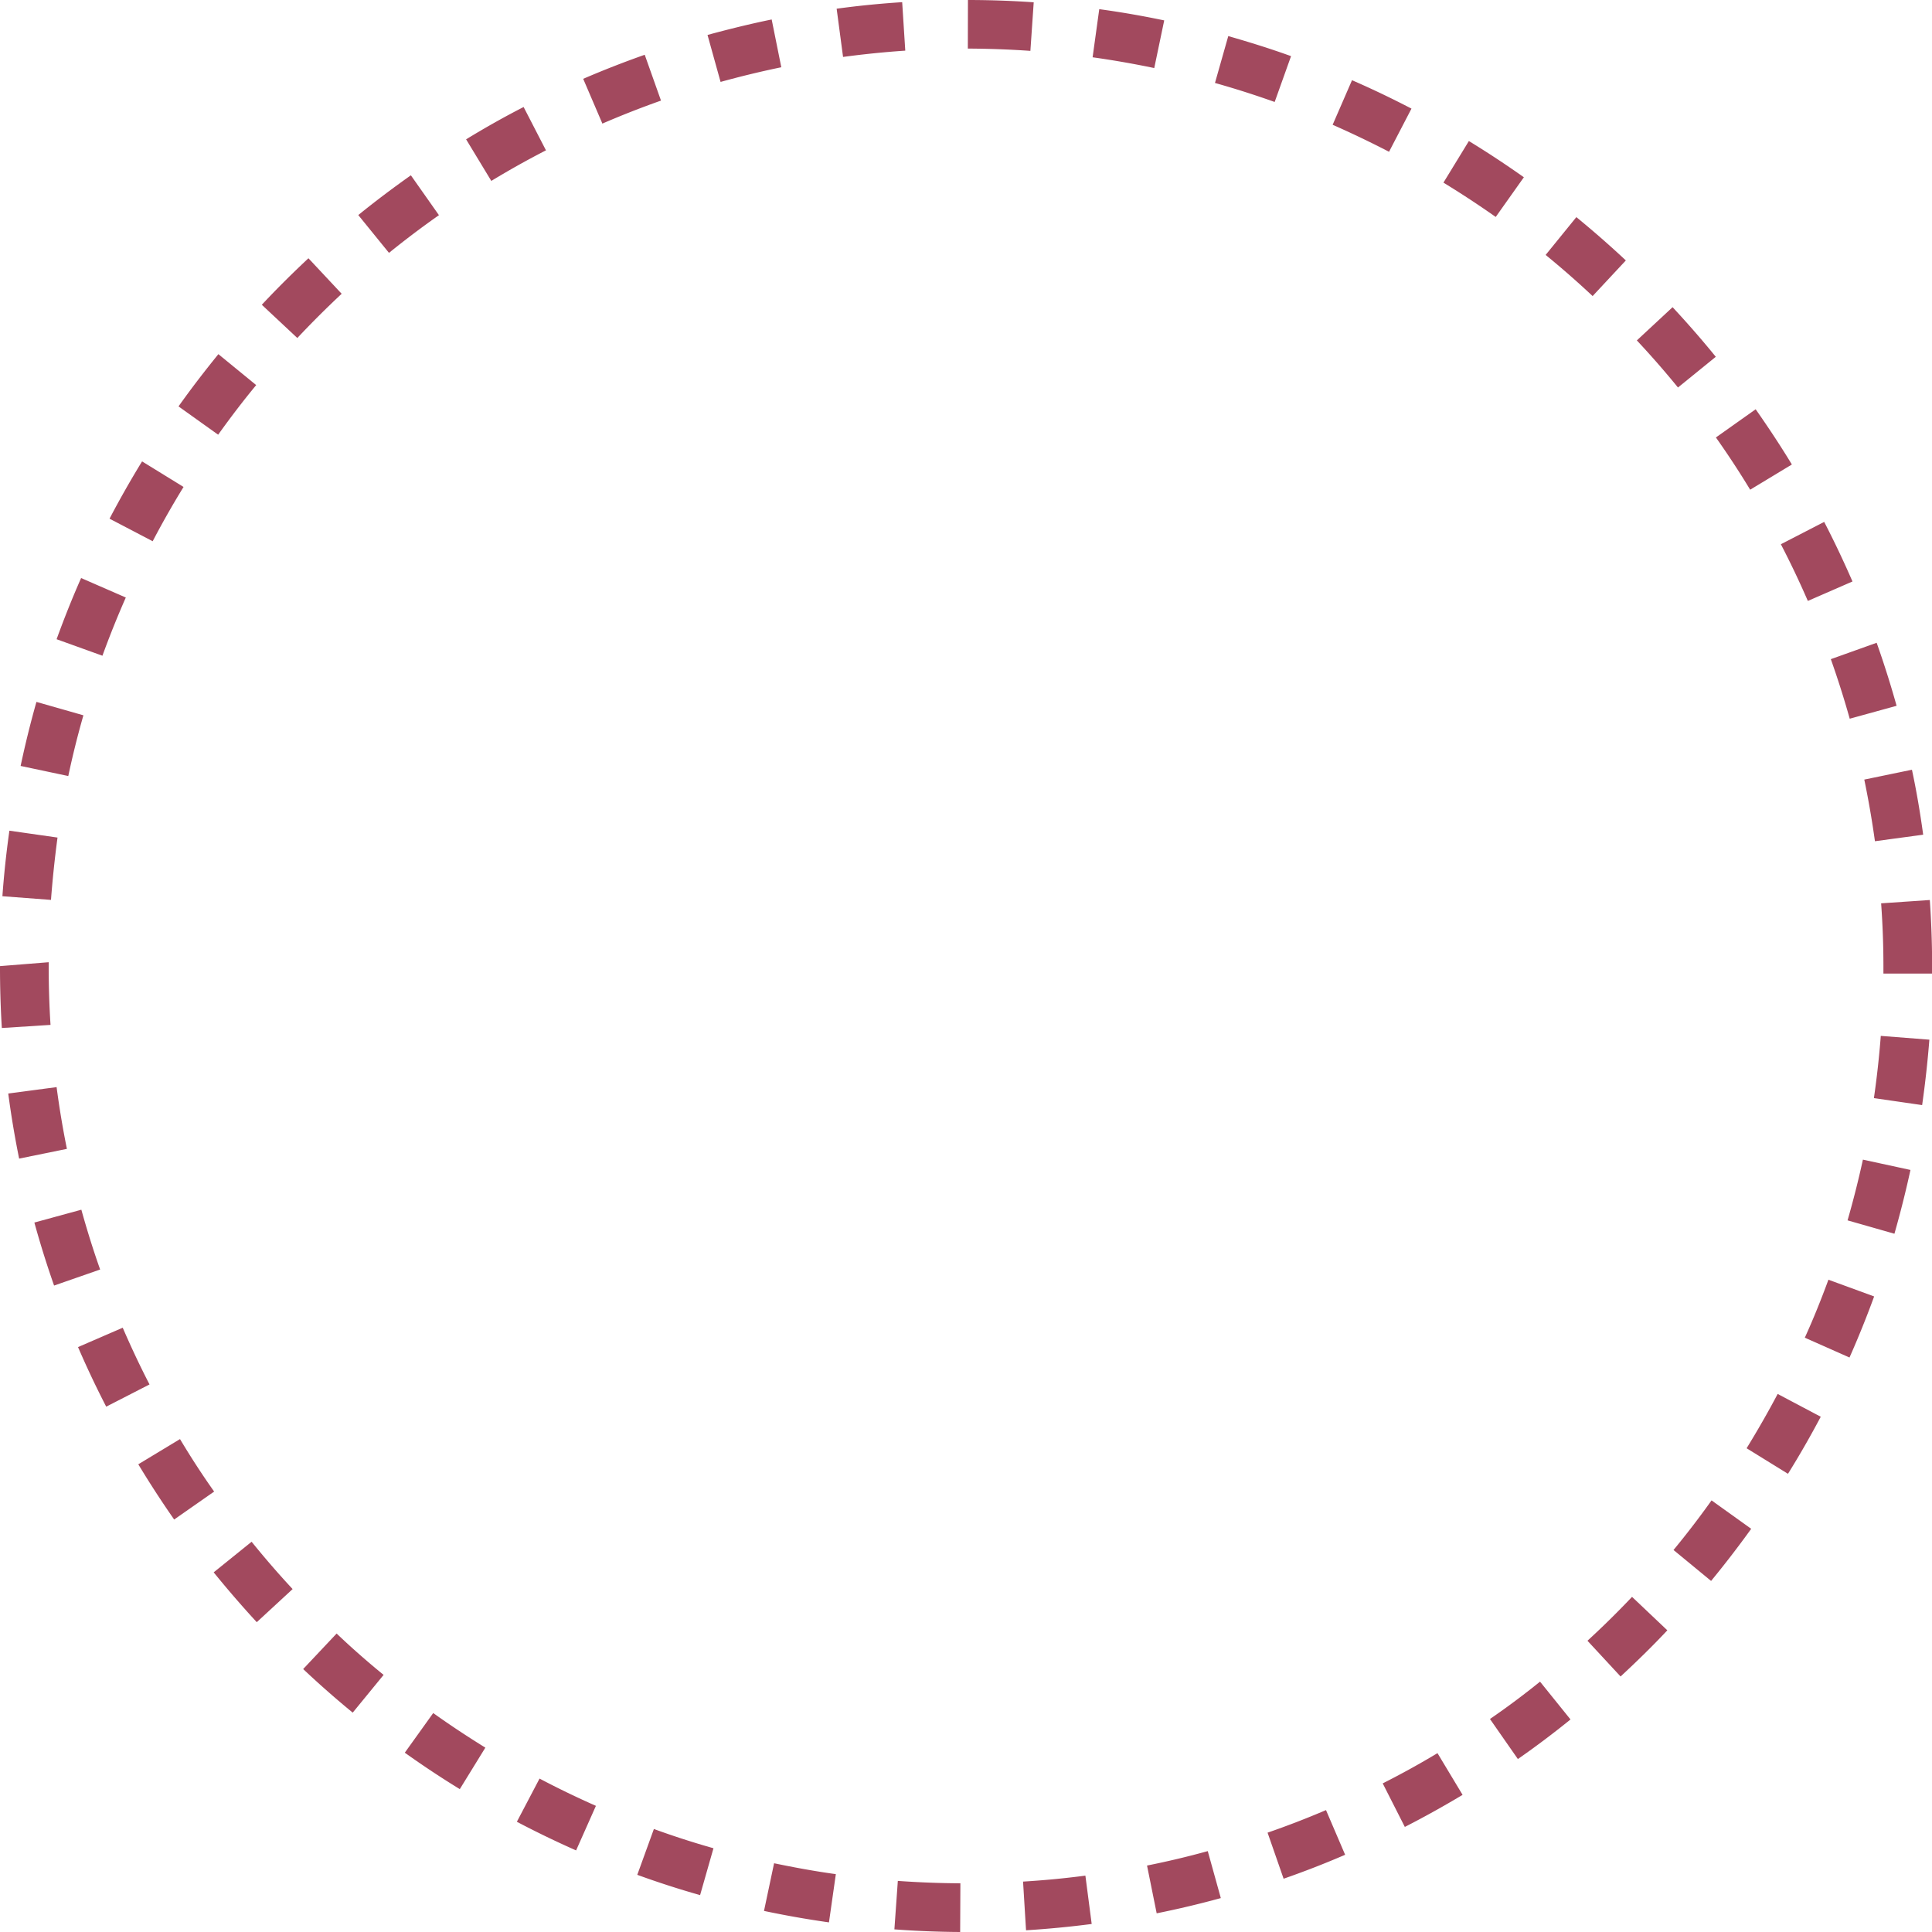 <svg data-name="レイヤー 1" xmlns="http://www.w3.org/2000/svg" width="16.862" height="16.862" viewBox="0 0 16.862 16.862"><path d="M8.38 16.862a8.3 8.3 0 01-.574-.023l.03-.423c.181.013.363.02.546.021l-.002.425zm.575-.015l-.026-.425a7.68 7.68 0 00.544-.052l.055.422a8.53 8.53 0 01-.573.055zm-1.72-.069a8.5 8.5 0 01-.567-.1l.088-.416c.178.037.357.07.539.095l-.06.421zm2.86-.08l-.084-.416c.18-.036.357-.078.53-.126l.114.41a8.28 8.28 0 01-.56.133zM6.11 16.54a7.964 7.964 0 01-.548-.177l.145-.4c.17.062.343.118.52.168l-.117.41zm5.093-.143l-.14-.402a7.67 7.67 0 00.51-.197l.167.39a7.94 7.94 0 01-.537.209zm-6.175-.247a8.55 8.55 0 01-.517-.25l.198-.377c.161.085.325.164.492.238l-.173.389zm7.233-.205l-.193-.38c.162-.082.322-.17.478-.264l.219.364a8.542 8.542 0 01-.504.28zm-8.248-.33a8.157 8.157 0 01-.48-.318l.248-.346c.148.106.3.206.455.302l-.223.362zm9.235-.262l-.244-.35c.15-.103.296-.212.437-.326l.266.33a7.89 7.89 0 01-.46.346zm-10.17-.406a8.208 8.208 0 01-.432-.38l.292-.31c.132.126.269.246.41.361l-.27.33zm11.066-.315l-.289-.312c.134-.123.264-.251.389-.383l.308.292c-.13.139-.268.273-.408.403zm-11.903-.474a9.153 9.153 0 01-.376-.435l.331-.267c.115.142.234.28.358.413l-.313.289zm12.693-.36l-.328-.27a7.69 7.69 0 00.332-.433l.346.248a8.928 8.928 0 01-.35.455zM1.52 13.262a8.754 8.754 0 01-.313-.482l.364-.22c.094.157.193.31.298.458l-.349.244zm14.085-.399l-.361-.223c.095-.155.186-.313.271-.474l.376.199c-.09.17-.185.336-.286.498zM.927 12.277a8.313 8.313 0 01-.246-.52l.39-.169c.073.168.15.333.234.495l-.378.194zm15.215-.429l-.39-.173c.075-.165.143-.334.206-.506l.399.146a8.59 8.59 0 01-.215.533zM.472 11.22a8.348 8.348 0 01-.172-.55l.41-.112c.049.176.103.35.164.522l-.402.14zm16.063-.452l-.41-.117a8.38 8.38 0 00.134-.53l.415.09a9.09 9.09 0 01-.14.557zM.167 10.112a8.344 8.344 0 01-.095-.568l.422-.056c.024.182.054.362.09.539l-.417.085zm16.609-.467l-.421-.061c.026-.18.046-.36.06-.543l.424.033a9.064 9.064 0 01-.063.57zM.016 8.972A8.633 8.633 0 010 8.432l.425-.034v.033c0 .173.005.344.016.514l-.424.027zm16.846-.475h-.424V8.43c0-.183-.007-.366-.02-.546l.425-.029c.013.19.02.382.02.575v.066zM.445 7.854l-.424-.032a8.33 8.33 0 01.061-.572l.42.06c-.024.18-.043.36-.057.544zm15.919-.512a8.209 8.209 0 00-.093-.538l.416-.086c.04.187.072.376.098.567l-.421.057zM.596 6.773L.18 6.685a8.62 8.62 0 01.138-.559l.41.117a7.74 7.74 0 00-.132.53zm15.548-.5a8.162 8.162 0 00-.165-.52l.4-.143c.064.181.122.364.174.55l-.41.113zm-15.25-.55l-.4-.144c.066-.182.137-.36.214-.534l.39.17a8.278 8.278 0 00-.204.508zm14.884-.479a7.89 7.89 0 00-.235-.494l.378-.195c.088.17.17.343.247.52l-.39.17zm-14.445-.52l-.377-.197c.089-.17.184-.337.284-.5l.362.223a7.811 7.811 0 00-.27.475zm13.942-.45a7.716 7.716 0 00-.299-.456l.347-.246c.11.157.216.317.316.482l-.364.22zm-13.371-.48l-.346-.247c.11-.155.227-.307.348-.456l.33.27c-.116.14-.226.285-.332.433zm12.741-.412a7.989 7.989 0 00-.359-.411l.312-.29c.13.14.256.284.377.433l-.33.268zM2.595 2.95l-.31-.29c.131-.14.267-.275.407-.406l.29.31a8.475 8.475 0 00-.387.386zM13.9 2.584a7.978 7.978 0 00-.41-.359l.268-.33c.149.122.293.248.432.378l-.29.311zM3.395 2.207l-.268-.33c.148-.12.302-.236.459-.347l.245.348c-.15.105-.295.215-.436.329zm9.66-.313a8.351 8.351 0 00-.457-.3l.222-.363c.164.1.324.206.48.316l-.246.347zm-8.767-.315l-.22-.363c.164-.1.33-.194.502-.282l.195.378a7.726 7.726 0 00-.477.267zm7.836-.254a8.96 8.96 0 00-.493-.236L11.8.7c.177.077.35.16.519.248l-.196.377zM5.258 1.08L5.09.688a8.49 8.49 0 01.537-.21l.142.4a8.05 8.05 0 00-.51.2zm5.867-.19a8.085 8.085 0 00-.521-.166l.116-.409c.185.053.368.11.548.175l-.143.4zM6.289.715l-.114-.41c.184-.05.37-.096.56-.135l.084.417c-.179.037-.356.08-.53.128zm3.785-.121A8.1 8.1 0 009.536.5l.058-.42c.192.026.38.059.567.098l-.087.416zM7.358.497L7.302.076a7.91 7.91 0 01.572-.057l.027.423a8.18 8.18 0 00-.543.055zM8.993.444a8.42 8.42 0 00-.546-.02L8.448 0c.193 0 .385.007.574.02l-.029.424z" fill="#a2495e"/></svg>
